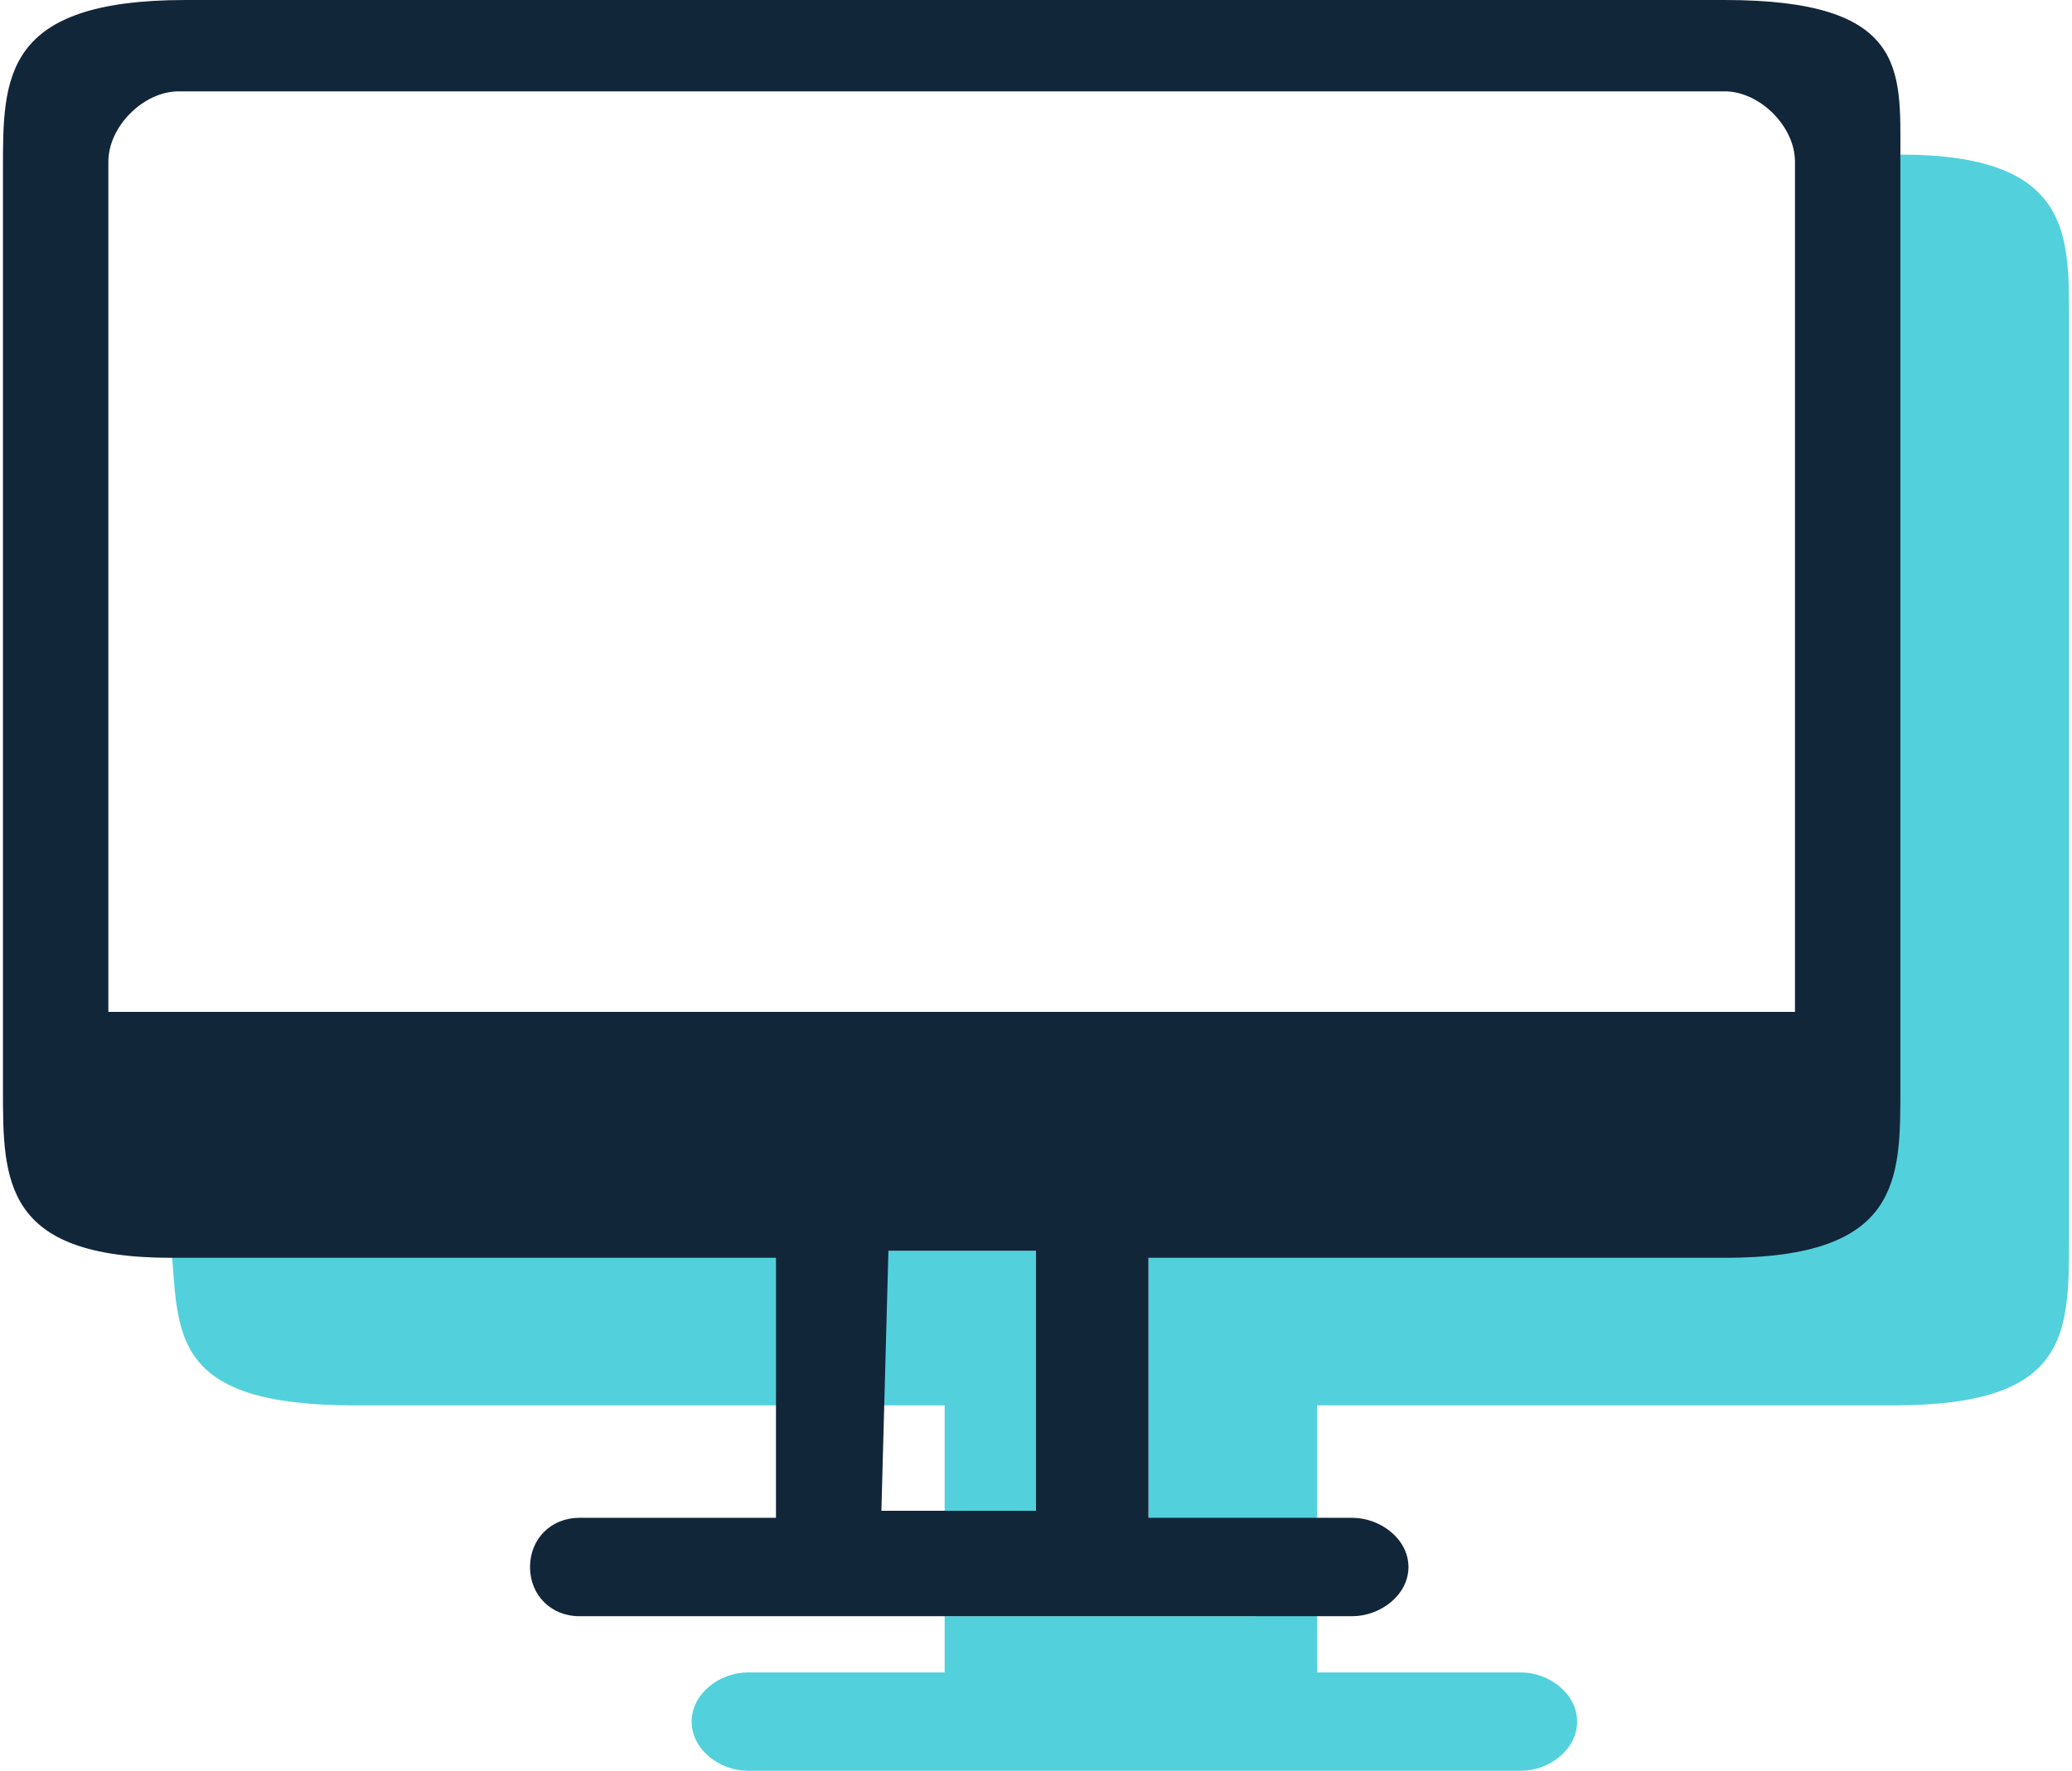 <?xml version="1.0" encoding="UTF-8"?>
<svg xmlns="http://www.w3.org/2000/svg" width="234" height="200" fill="none" viewBox="0 0 234 200">
  <path fill="#52d1dc" d="M20.968 141.27H19.381C20.175 150.794 19.381 158.73 40.016 158.73H100.333V141.27H20.968ZM214.619 17.46V122.222C214.619 132.54 205.889 141.27 194.778 141.27H129.698V171.429L148.746 188.889V158.73H213.825C233.667 158.73 233.667 150.794 233.667 139.683V35.714C233.667 26.191 233.667 17.46 214.619 17.46ZM106.683 188.889H84.46C81.286 188.889 78.111 191.27 78.111 194.444C78.111 197.619 81.286 200 84.46 200H171.762C174.936 200 178.111 197.619 178.111 194.444C178.111 191.27 174.936 188.889 171.762 188.889H148.746V182.54H106.683V188.889ZM100.333 158.73H106.683V170.635H117V141.27H100.333V158.73ZM202.714 122.222V107.143V122.222Z"></path>
  <path fill="#12263A" d="M129.698 142.063H194.778C214.619 142.063 214.619 133.333 214.619 123.016V19.048V17.46C214.619 7.936 215.413 0 194.778 0H20.968C0.333 0 0.333 8.73 0.333 19.048V123.016C0.333 133.333 0.333 142.063 19.381 142.063H87.635V171.428H65.413C62.238 171.428 59.857 173.809 59.857 176.984C59.857 180.159 62.238 182.54 65.413 182.54H152.714C155.889 182.54 159.063 180.159 159.063 176.984C159.063 173.809 155.889 171.428 152.714 171.428H129.698V142.063ZM12.238 93.651V18.254C12.238 14.286 16.206 10.318 20.175 10.318H194.778C198.746 10.318 202.714 14.286 202.714 18.254V122.222V114.286H12.238V93.651ZM117 170.635H99.54L100.333 141.27H117V170.635Z"></path>
</svg>

